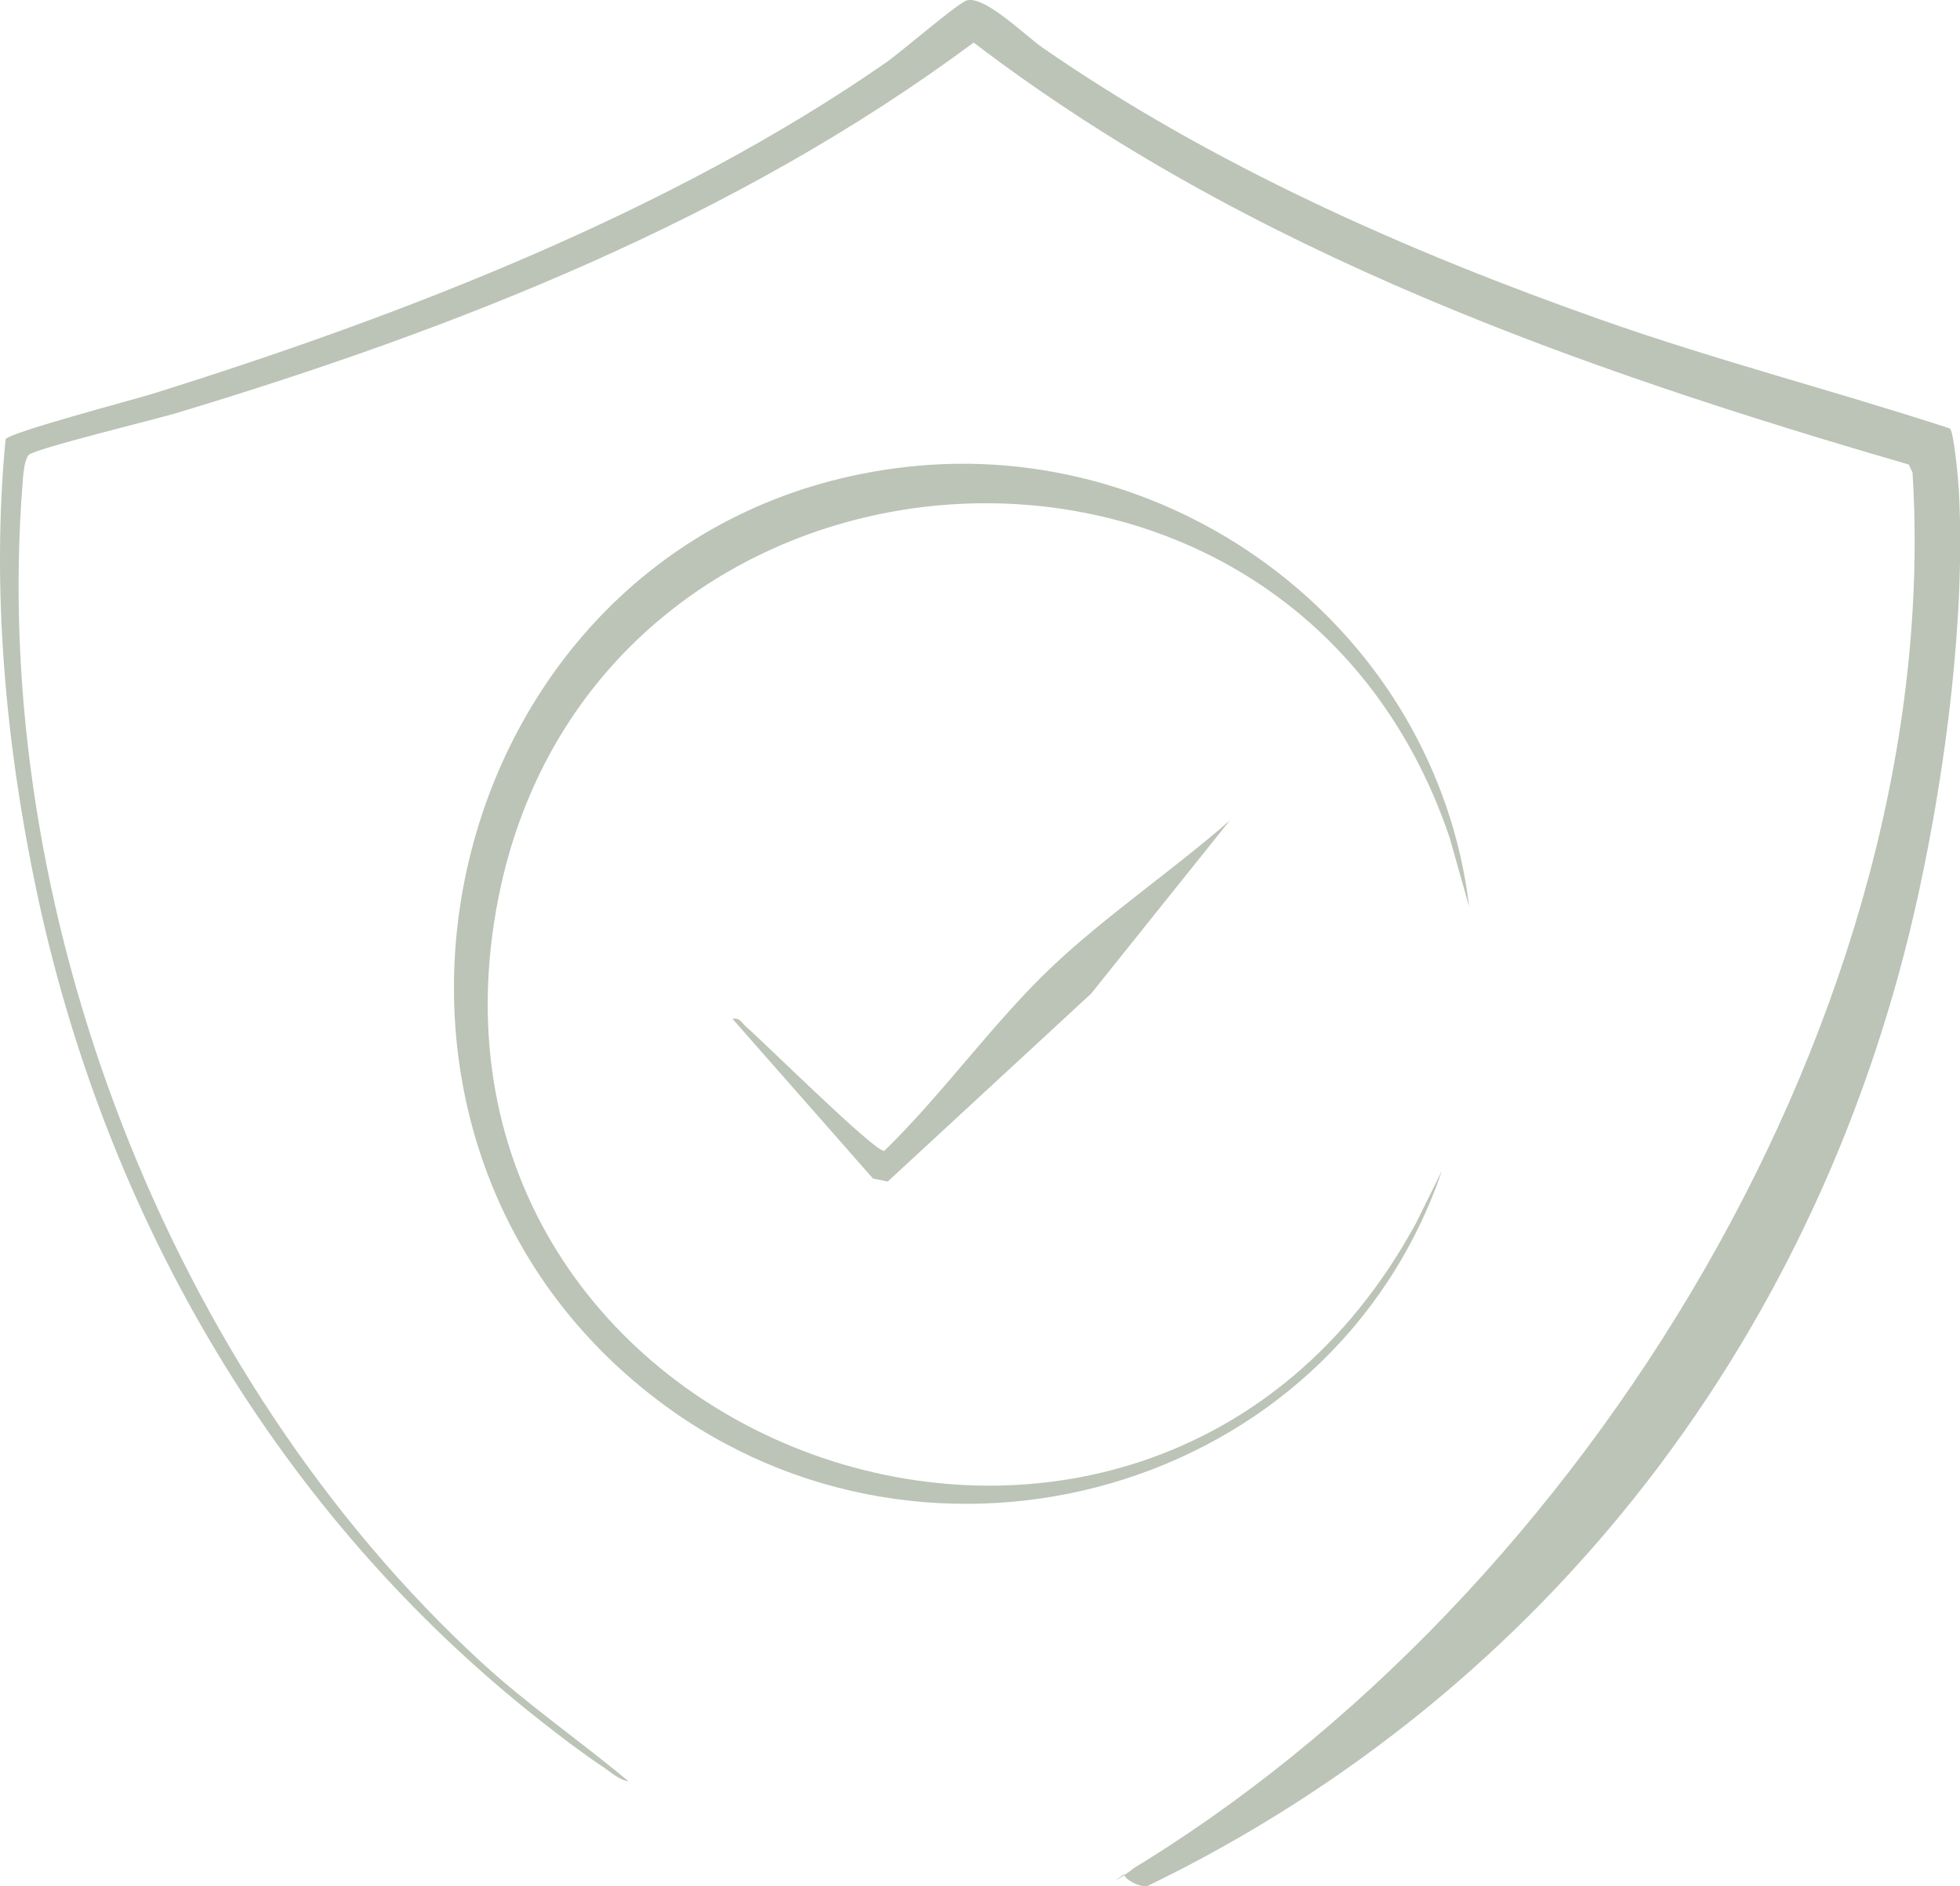 <svg width="80" height="77" viewBox="0 0 80 77" fill="none" xmlns="http://www.w3.org/2000/svg">
<g clip-path="url(#clip0_155_116)">
<path d="M79.593 17.5C79.759 17.68 79.932 19.63 79.957 20.072C80.222 25.203 79.414 31.369 78.327 36.382C74.451 54.3 63.222 69.053 46.821 77C46.364 77.037 45.753 76.582 45.914 76.483C44.66 77.404 47.185 75.673 45.914 76.483C64.778 65.192 79.414 41.09 78.062 19.287L77.907 18.963C64.488 15.065 50.957 10.3 39.741 1.737C30.074 8.924 18.654 13.408 7.198 16.864C6.389 17.107 1.383 18.328 1.173 18.571C1 18.77 0.951 19.318 0.932 19.598C-0.488 37.067 6.895 56.143 19.667 67.876C21.562 69.614 23.685 71.071 25.648 72.715C25.265 72.665 24.914 72.329 24.593 72.117C23.753 71.557 22.846 70.865 22.049 70.236C11.358 61.823 4.309 49.722 1.488 36.351C0.228 30.379 -0.358 24.02 0.228 17.929C0.395 17.649 5.457 16.316 6.253 16.067C16.401 12.891 27.37 8.656 36.148 2.565C36.759 2.142 39.086 0.13 39.457 0.018C40.179 -0.2 41.852 1.457 42.531 1.93C49.444 6.726 57.432 10.263 65.346 13.053C70.043 14.71 74.864 15.949 79.593 17.493V17.5Z" fill="#BBC4B6"/>
<path d="M59.957 36.987L59.173 34.209C52.537 14.523 24.284 16.784 20.346 36.638C15.876 59.176 46.679 70.343 57.784 49.953L58.858 47.786C54.346 60.957 37.957 65.516 26.926 57.221C11.938 45.948 18.074 21.262 36.926 19.069C48.043 17.774 58.599 25.739 59.963 36.993L59.957 36.987Z" fill="#BBC4B6"/>
<path d="M29.901 41.595C30.198 41.527 30.278 41.763 30.451 41.913C31.173 42.529 35.722 47.051 36.093 46.982C38.488 44.653 40.543 41.732 42.957 39.447C45.16 37.367 47.901 35.505 50.197 33.493L44.537 40.561L36.234 48.234L35.63 48.109L29.895 41.589L29.901 41.595Z" fill="#BBC4B6"/>
</g>
<defs>
<clipPath id="clip0_155_116">
<rect width="80" height="77" fill="white"/>
</clipPath>
</defs>
</svg>
